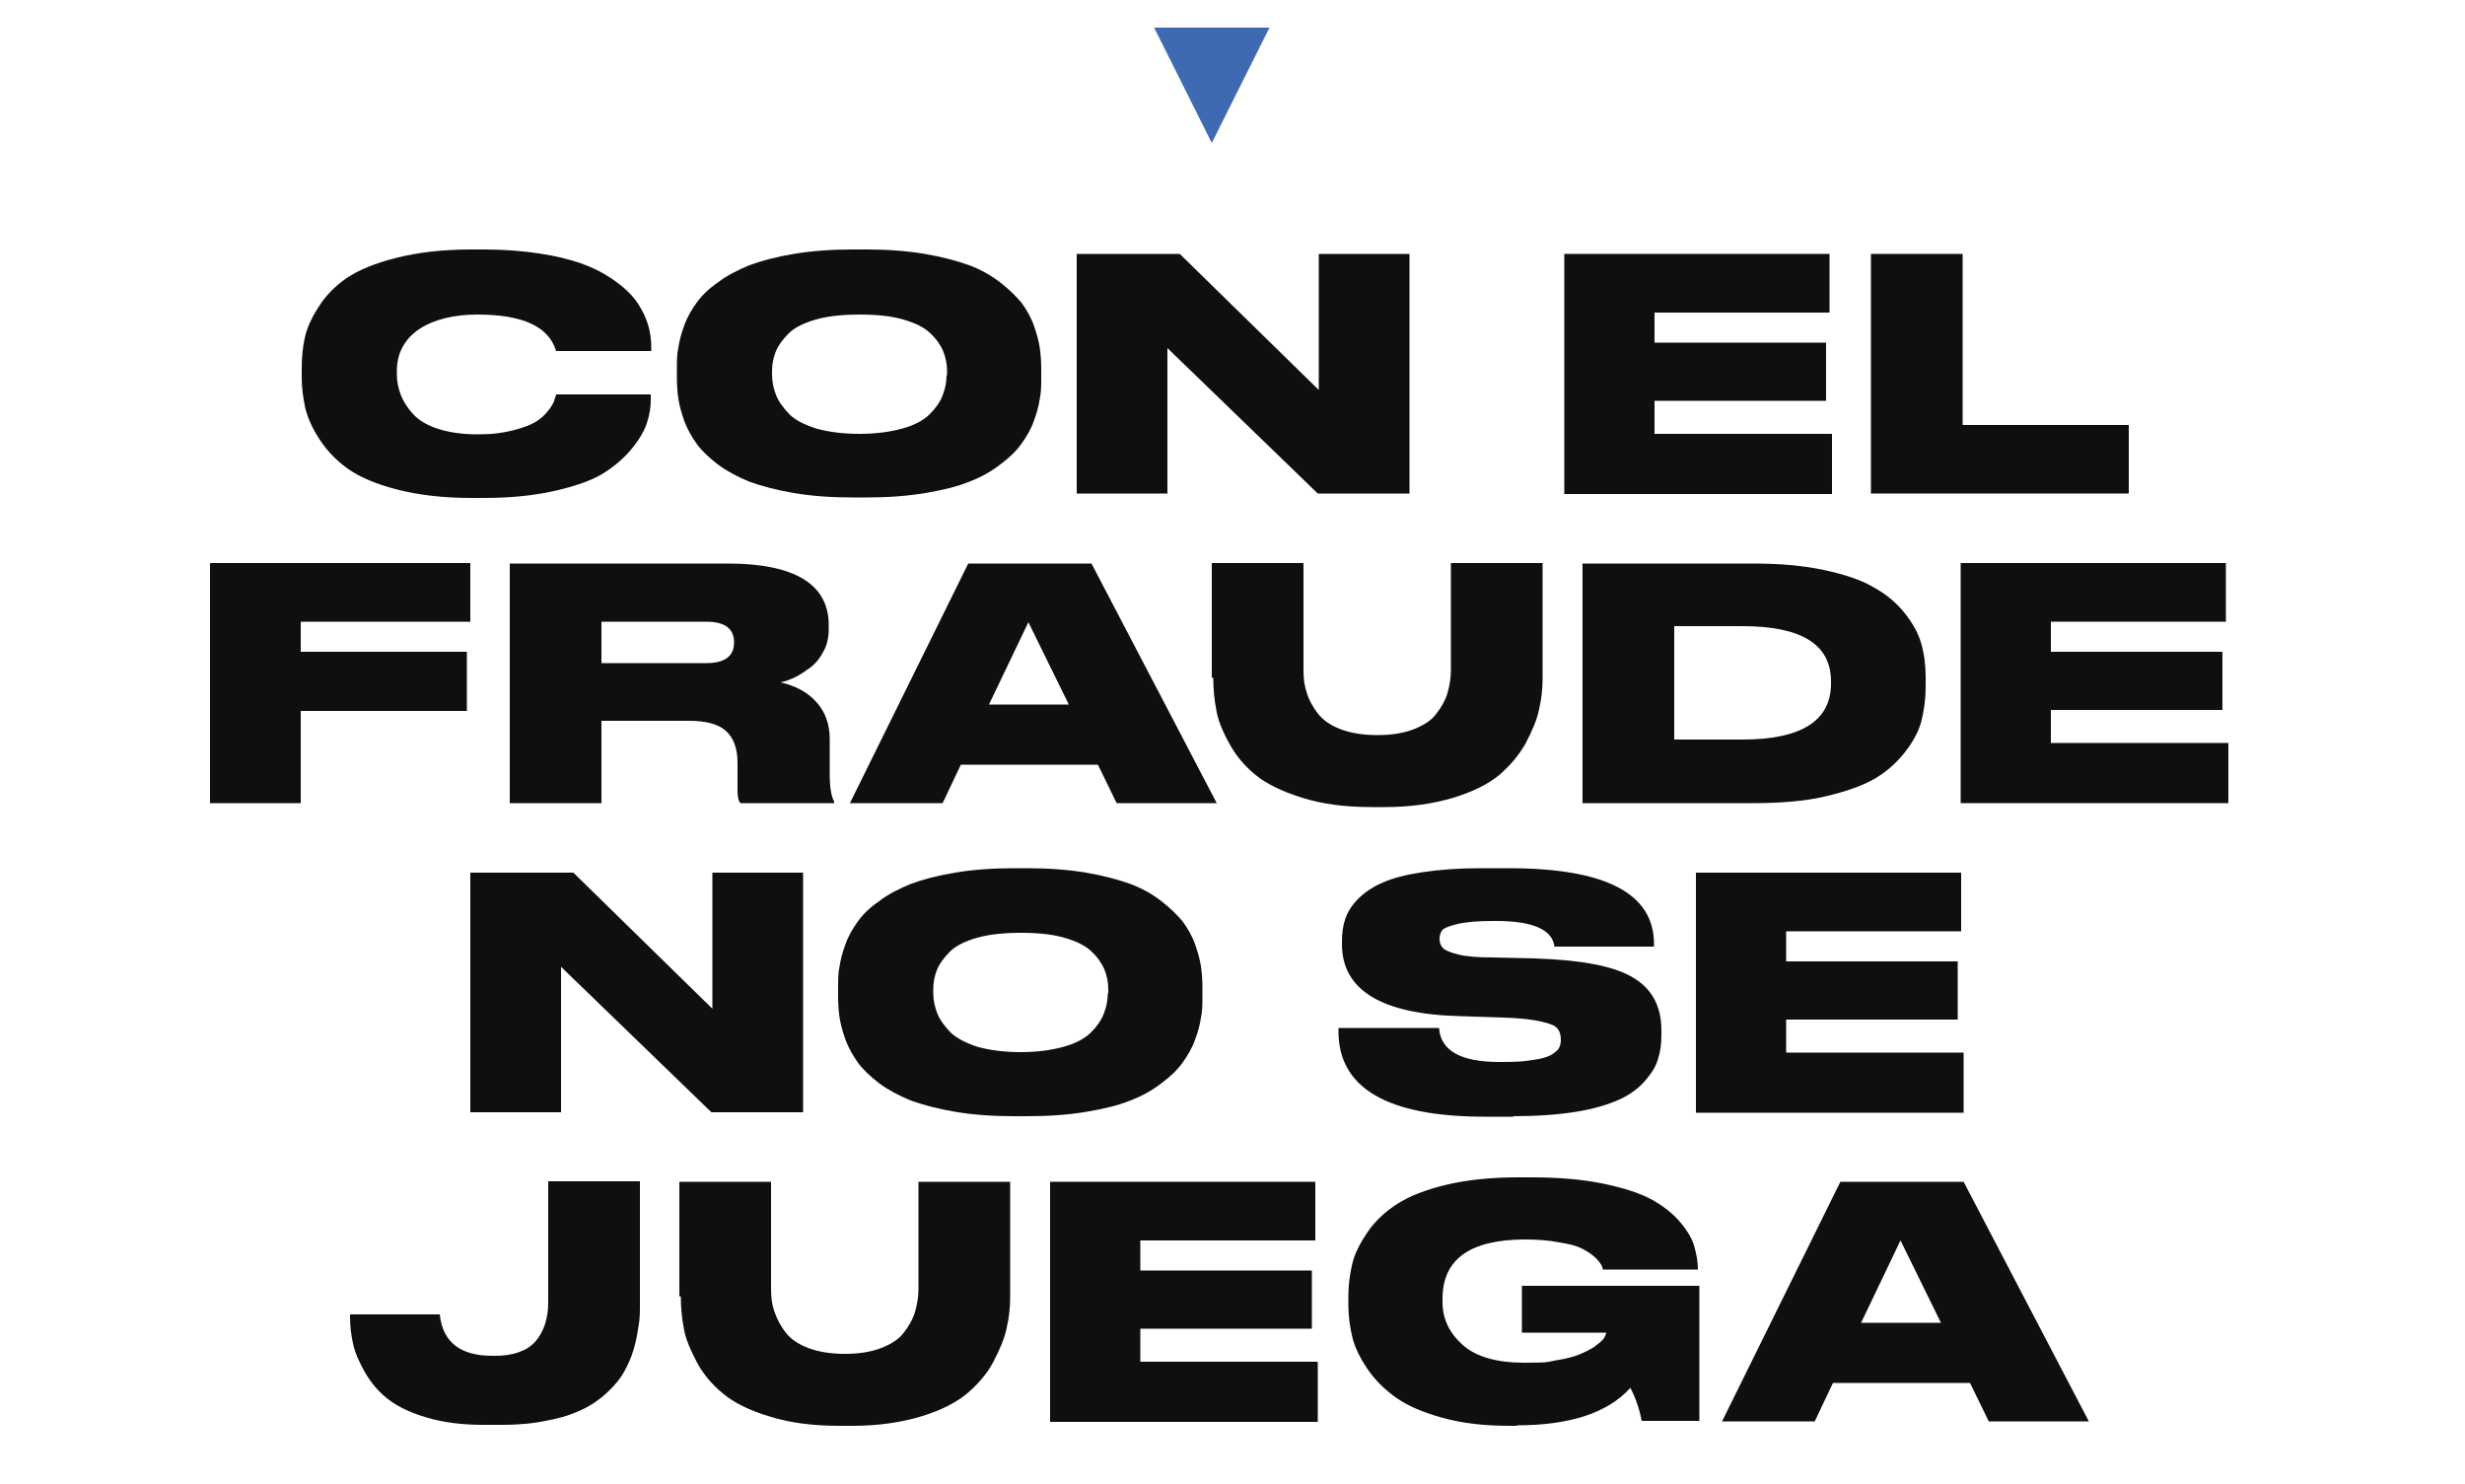 <?xml version="1.0" encoding="UTF-8"?>
<svg id="Capa_1" xmlns="http://www.w3.org/2000/svg" version="1.1" viewBox="0 0 500 301">
  <!-- Generator: Adobe Illustrator 29.0.1, SVG Export Plug-In . SVG Version: 2.1.0 Build 192)  -->
  <defs>
    <style>
      .st0 {
        fill: #0e0f0e;
      }

      .st1 {
        fill: #3f69b0;
      }
    </style>
  </defs>
  <g>
    <path class="st0" d="M98.2,101h-2.6c-5.7,0-10.7-.6-15-1.7-4.3-1.1-7.6-2.5-10-4.2-2.4-1.7-4.3-3.7-5.8-6-1.5-2.3-2.4-4.4-2.9-6.4-.4-2-.7-4-.7-6.1v-1.9c0-2.2.2-4.2.6-6.1.4-1.9,1.3-4,2.8-6.3,1.4-2.3,3.3-4.2,5.7-5.9,2.4-1.6,5.7-3,10.1-4.1,4.3-1.1,9.4-1.7,15.2-1.7h2.6c4.1,0,7.8.3,11.1.8,3.4.5,6.2,1.2,8.5,2,2.3.8,4.3,1.8,6.1,3,1.8,1.2,3.1,2.3,4.2,3.5s1.8,2.4,2.5,3.8c.6,1.3,1,2.5,1.2,3.6.2,1,.3,2.1.3,3.1v.8h-19.3c-1.5-5-6.8-7.4-16-7.4s-16.3,3.8-16.3,11.4v.8c0,1.4.3,2.8.8,4.1.5,1.3,1.3,2.6,2.5,3.9,1.2,1.3,2.9,2.3,5.1,3,2.2.7,4.9,1.1,8,1.1s5.1-.3,7.1-.8c2-.5,3.6-1.1,4.6-1.7,1-.6,1.9-1.4,2.6-2.3.7-.9,1.1-1.6,1.2-2,.1-.4.3-.8.4-1.3h19.2v1c0,1.5-.2,3-.7,4.5-.4,1.5-1.4,3.3-2.9,5.2-1.5,1.9-3.4,3.6-5.7,5.1-2.3,1.5-5.6,2.7-9.9,3.7s-9.2,1.5-14.7,1.5Z"/>
    <path class="st0" d="M172.9,50.6h2.9c4.3,0,8.2.3,11.8.9,3.5.6,6.5,1.4,9,2.3,2.4.9,4.5,2.1,6.3,3.5,1.8,1.4,3.2,2.8,4.3,4.1,1,1.4,1.9,2.9,2.5,4.6.6,1.7,1,3.2,1.2,4.5.2,1.4.3,2.8.3,4.2v2c0,1.5,0,2.9-.3,4.2-.2,1.4-.6,2.9-1.2,4.5-.6,1.7-1.5,3.2-2.5,4.6s-2.4,2.8-4.3,4.2c-1.8,1.4-3.9,2.6-6.3,3.5-2.4,1-5.4,1.7-8.9,2.3-3.6.6-7.5.9-11.9.9h-2.9c-4.4,0-8.3-.3-11.9-.9-3.5-.6-6.5-1.4-9-2.3-2.4-1-4.5-2.1-6.4-3.5-1.8-1.4-3.3-2.8-4.3-4.2-1-1.4-1.9-3-2.5-4.6-.6-1.7-1-3.2-1.2-4.5-.2-1.3-.3-2.8-.3-4.2v-2c0-1.5,0-2.9.3-4.2.2-1.4.6-2.9,1.2-4.5.6-1.7,1.5-3.2,2.5-4.6,1-1.4,2.4-2.8,4.3-4.1,1.8-1.4,4-2.5,6.4-3.5,2.4-.9,5.4-1.7,9-2.3,3.6-.6,7.5-.9,11.9-.9ZM192.1,76.1v-.9c0-1.4-.3-2.8-.8-4s-1.4-2.5-2.6-3.6c-1.2-1.2-3.1-2.1-5.5-2.8-2.4-.7-5.4-1-8.8-1s-6.4.3-8.9,1c-2.4.7-4.3,1.6-5.5,2.8s-2.1,2.4-2.6,3.6c-.5,1.2-.8,2.6-.8,4v.8c0,1.4.3,2.8.8,4.1.5,1.3,1.4,2.5,2.6,3.8s3.1,2.2,5.5,3c2.5.7,5.4,1.1,8.8,1.1s6.3-.4,8.8-1.1c2.5-.7,4.3-1.7,5.5-2.9,1.2-1.2,2.1-2.5,2.6-3.8s.8-2.6.8-4.1Z"/>
    <path class="st0" d="M218.5,51.5h20.8l28.2,27.6v-27.6h18.4v48.6h-18.6l-30.5-29.5v29.5h-18.4v-48.6Z"/>
    <path class="st0" d="M317.3,51.5h53.8v11.9h-35.5v6.1h34.8v11.8h-34.8v6.7h36v12.2h-54.3v-48.6Z"/>
    <path class="st0" d="M379.5,51.5h18.6v34.7h33.7v13.9h-52.3v-48.6Z"/>
  </g>
  <g>
    <path class="st0" d="M42.7,114.2h52.7v11.9h-34.4v6.1h33.7v12h-33.7v18.7h-18.4v-48.6Z"/>
    <path class="st0" d="M122,146.2v16.7h-18.6v-48.6h44.2c13.6,0,20.5,4.2,20.5,12.5v.7c0,1.7-.3,3.2-1,4.5-.7,1.4-1.5,2.4-2.6,3.3-1.1.8-2.1,1.5-3.1,2-1,.5-2.1.9-3.1,1.1,3.1.7,5.5,2,7.3,4s2.7,4.5,2.7,7.5v7.2c0,2.5.3,4.4.9,5.5v.3h-19c-.4-.4-.6-1.3-.6-2.5v-5.7c0-2.9-.8-5-2.3-6.4-1.5-1.4-4-2.1-7.6-2.1h-17.8ZM122,126.1v8.4h21.3c3.7,0,5.6-1.4,5.6-4.2h0c0-2.8-1.9-4.2-5.6-4.2h-21.3Z"/>
    <path class="st0" d="M226.5,162.9l-3.8-7.8h-27.8l-3.7,7.8h-18.8l24-48.6h25l25.4,48.6h-20.3ZM216.8,142.9l-8.2-16.7-8,16.7h16.1Z"/>
    <path class="st0" d="M245.8,137.4v-23.2h18.6v21.8c0,1.7.2,3.2.7,4.6.4,1.4,1.2,2.8,2.2,4.1,1,1.3,2.5,2.4,4.6,3.2s4.6,1.2,7.5,1.2,5.3-.4,7.4-1.2c2-.8,3.6-1.8,4.6-3.2,1-1.3,1.8-2.7,2.2-4.1.4-1.4.7-3,.7-4.6v-21.8h18.6v23.2c0,2.2-.2,4.3-.7,6.4-.4,2.1-1.4,4.4-2.7,6.9-1.4,2.5-3.2,4.6-5.4,6.5-2.2,1.8-5.3,3.4-9.3,4.6-4,1.2-8.6,1.9-13.9,1.9h-2.6c-5.4,0-10.1-.6-14.2-1.9s-7.2-2.8-9.4-4.6c-2.2-1.8-4.1-4-5.4-6.5-1.4-2.5-2.3-4.8-2.6-6.8-.4-2-.6-4.2-.6-6.4Z"/>
    <path class="st0" d="M321,162.9v-48.6h34.5c5.4,0,10.2.4,14.4,1.3,4.2.9,7.6,2,10.1,3.5,2.6,1.4,4.7,3.2,6.3,5.2s2.8,4.1,3.4,6.2c.6,2.1.9,4.4.9,6.8v2c0,2.4-.3,4.6-.8,6.7-.5,2.1-1.6,4.2-3.2,6.3-1.6,2.1-3.6,4-6.1,5.5s-5.9,2.7-10.1,3.7c-4.2,1-9.2,1.4-14.7,1.4h-34.6ZM339.6,127v23h13.8c12,0,18-3.8,18-11.4v-.4c0-7.5-6-11.2-18-11.2h-13.8Z"/>
    <path class="st0" d="M397.7,114.2h53.8v11.9h-35.5v6.1h34.8v11.8h-34.8v6.7h36v12.2h-54.3v-48.6Z"/>
  </g>
  <g>
    <path class="st0" d="M95.5,177h20.8l28.2,27.6v-27.6h18.4v48.6h-18.6l-30.5-29.5v29.5h-18.4v-48.6Z"/>
    <path class="st0" d="M205.6,176.1h2.9c4.3,0,8.2.3,11.8.9,3.5.6,6.5,1.4,9,2.3,2.4.9,4.5,2.1,6.3,3.5,1.8,1.4,3.2,2.8,4.3,4.1,1,1.4,1.9,2.9,2.5,4.6.6,1.7,1,3.2,1.2,4.5.2,1.4.3,2.8.3,4.2v2c0,1.5,0,2.9-.3,4.2-.2,1.4-.6,2.9-1.2,4.5-.6,1.7-1.5,3.2-2.5,4.6s-2.4,2.8-4.3,4.2c-1.8,1.4-3.9,2.6-6.3,3.5-2.4,1-5.4,1.7-8.9,2.3-3.6.6-7.5.9-11.9.9h-2.9c-4.4,0-8.3-.3-11.9-.9-3.5-.6-6.5-1.4-9-2.3-2.4-1-4.5-2.1-6.4-3.5-1.8-1.4-3.3-2.8-4.3-4.2-1-1.4-1.9-3-2.5-4.6-.6-1.7-1-3.2-1.2-4.5-.2-1.3-.3-2.8-.3-4.2v-2c0-1.5,0-2.9.3-4.2.2-1.4.6-2.9,1.2-4.5.6-1.7,1.5-3.2,2.5-4.6,1-1.4,2.4-2.8,4.3-4.1,1.8-1.4,4-2.5,6.4-3.5,2.4-.9,5.4-1.7,9-2.3,3.6-.6,7.5-.9,11.9-.9ZM224.8,201.5v-.9c0-1.4-.3-2.8-.8-4s-1.4-2.5-2.6-3.6c-1.2-1.2-3.1-2.1-5.5-2.8-2.4-.7-5.4-1-8.8-1s-6.4.3-8.9,1c-2.4.7-4.3,1.6-5.5,2.8s-2.1,2.4-2.6,3.6c-.5,1.2-.8,2.6-.8,4v.8c0,1.4.3,2.8.8,4.1.5,1.3,1.4,2.5,2.6,3.8,1.2,1.2,3.1,2.2,5.5,3,2.5.7,5.4,1.1,8.8,1.1s6.3-.4,8.8-1.1c2.5-.7,4.3-1.7,5.5-2.9s2.1-2.5,2.6-3.8.8-2.6.8-4.1Z"/>
    <path class="st0" d="M307.1,226.5h-5.9c-19.8,0-29.7-5.8-29.7-17.3v-.7h20.4c.3,4.6,4.4,6.9,12.2,6.9h.6c2.5,0,4.6-.1,6.2-.4,1.7-.2,2.9-.6,3.7-1,.8-.5,1.3-.9,1.6-1.4.3-.5.4-1.1.4-1.7h0c0-1-.2-1.7-.7-2.3s-1.5-1-3.3-1.4c-1.7-.4-4.2-.7-7.5-.8l-9-.3c-15.9-.4-23.9-5.3-23.9-14.6v-.6c0-1.7.2-3.2.7-4.6.5-1.4,1.3-2.7,2.6-4,1.3-1.3,2.9-2.4,5-3.3,2-.9,4.7-1.6,8.1-2.1,3.3-.5,7.2-.8,11.6-.8h5.8c19.7,0,29.5,5.1,29.5,15.4v.5h-20.2c-.4-3.4-4.3-5.2-11.8-5.2h-.7c-3,0-5.4.2-7.1.6-1.7.4-2.7.8-3.1,1.2-.4.5-.6,1.1-.6,1.8h0c0,.8.2,1.4.7,1.9.5.5,1.5.9,3.1,1.3,1.6.4,3.9.6,6.8.6l8.8.2c9.2.3,15.8,1.5,19.7,3.8,4,2.3,5.9,5.9,5.9,10.8v.9c0,1.8-.2,3.4-.7,4.9-.4,1.5-1.3,2.9-2.6,4.4s-3,2.8-5.2,3.8-5.1,1.9-8.8,2.5c-3.7.6-8,.9-12.9.9Z"/>
    <path class="st0" d="M344,177h53.8v11.9h-35.5v6.1h34.8v11.8h-34.8v6.7h36v12.2h-54.3v-48.6Z"/>
  </g>
  <g>
    <path class="st0" d="M102.1,289h-4c-4.4,0-8.3-.5-11.6-1.5-3.4-1-6-2.3-7.9-3.8-1.9-1.5-3.4-3.3-4.6-5.4-1.2-2.1-2-4-2.4-5.8-.4-1.8-.6-3.6-.6-5.5v-.4h18.2c.6,5.6,4.1,8.4,10.7,8.4h.5c3.7,0,6.5-1,8.2-2.9,1.7-2,2.6-4.6,2.6-8v-24.5h18.6v24.9c0,1.6,0,3.1-.3,4.6-.2,1.4-.5,3-1,4.7-.5,1.7-1.2,3.2-2,4.6-.8,1.4-2,2.8-3.4,4.1-1.4,1.3-3.1,2.5-5,3.4-1.9.9-4.2,1.7-7,2.2-2.7.6-5.8.9-9.1.9Z"/>
    <path class="st0" d="M137.8,262.9v-23.2h18.6v21.8c0,1.7.2,3.2.7,4.6s1.2,2.8,2.2,4.1c1,1.3,2.5,2.4,4.6,3.2,2.1.8,4.6,1.2,7.5,1.2s5.3-.4,7.4-1.2c2-.8,3.6-1.8,4.6-3.2,1-1.3,1.8-2.7,2.2-4.1s.7-3,.7-4.6v-21.8h18.6v23.2c0,2.2-.2,4.3-.7,6.4-.4,2.1-1.4,4.4-2.7,6.9s-3.2,4.6-5.4,6.5c-2.2,1.8-5.3,3.4-9.3,4.6-4,1.2-8.6,1.9-13.9,1.9h-2.6c-5.4,0-10.1-.6-14.2-1.9-4.1-1.2-7.2-2.8-9.4-4.6-2.2-1.8-4.1-4-5.4-6.5s-2.3-4.8-2.6-6.8c-.4-2-.6-4.2-.6-6.4Z"/>
    <path class="st0" d="M213,239.7h53.8v11.9h-35.5v6.1h34.8v11.8h-34.8v6.7h36v12.2h-54.3v-48.6Z"/>
    <path class="st0" d="M307.8,289.2h-1.5c-5.1,0-9.6-.5-13.6-1.6-4-1.1-7.1-2.4-9.5-4.1s-4.3-3.6-5.8-5.8c-1.5-2.2-2.6-4.4-3.1-6.5-.5-2.1-.8-4.3-.8-6.5v-1.8c0-2.3.3-4.5.8-6.6.5-2.1,1.6-4.2,3.1-6.4,1.5-2.2,3.5-4.1,6-5.7,2.5-1.6,5.8-2.9,10-3.9s9.1-1.5,14.5-1.5h2.5c5.7,0,10.6.4,14.9,1.3,4.3.9,7.6,2,9.9,3.3,2.3,1.3,4.2,2.8,5.7,4.6,1.5,1.8,2.4,3.4,2.8,4.9.4,1.5.7,3,.7,4.6h0c0,0-19.3,0-19.3,0,0-.4-.2-.8-.4-1.1s-.6-.9-1.3-1.5-1.6-1.2-2.6-1.7c-1-.5-2.5-.9-4.5-1.2-2-.4-4.3-.6-6.9-.6-11.2,0-16.8,4-16.8,12v.7c0,3.4,1.4,6.3,4.1,8.7,2.7,2.4,6.9,3.6,12.5,3.6s4.6-.2,6.5-.5c2-.3,3.5-.7,4.7-1.2,1.2-.5,2.2-1,3.1-1.6.8-.6,1.4-1.1,1.8-1.6.3-.5.5-.9.5-1.2h-17.1v-9.5h36v27.4h-11.7c-.5-2.6-1.3-4.8-2.3-6.7-4.6,5.1-12.3,7.6-23.1,7.6Z"/>
    <path class="st0" d="M403.4,288.3l-3.8-7.8h-27.8l-3.7,7.8h-18.8l24-48.6h25l25.4,48.6h-20.3ZM393.7,268.3l-8.2-16.7-8,16.7h16.1Z"/>
  </g>
  <path class="st1" d="M245.8,29l-11.7-23.4h23.4l-11.7,23.4Z"/>
</svg>